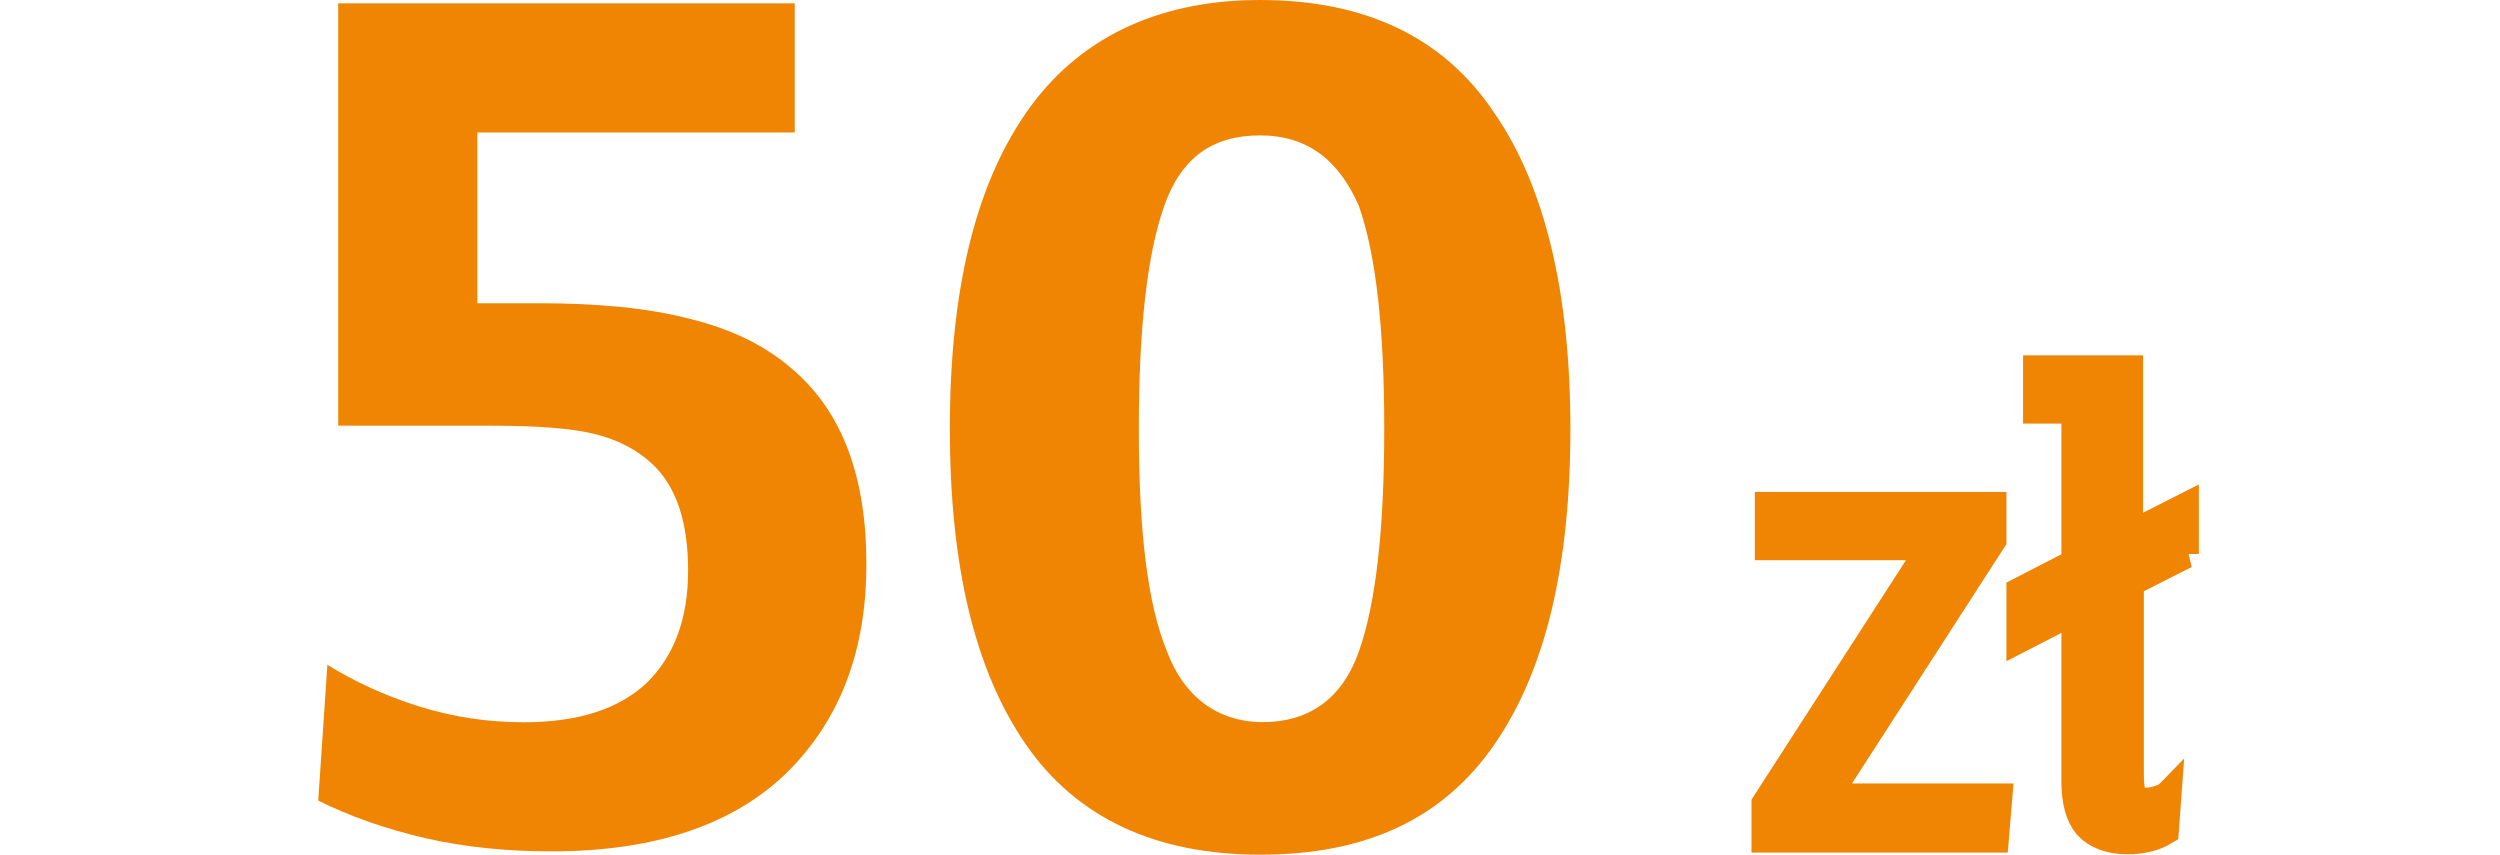 <?xml version="1.0" encoding="utf-8"?>
<!-- Generator: Adobe Illustrator 24.0.3, SVG Export Plug-In . SVG Version: 6.00 Build 0)  -->
<svg version="1.1" id="Layer_1" xmlns="http://www.w3.org/2000/svg" xmlns:xlink="http://www.w3.org/1999/xlink" x="0px" y="0px"
	 viewBox="0 0 300.1 102.6" enable-background="new 0 0 300.1 102.6" xml:space="preserve">
<g>
	<path fill="#F08504" stroke="#F08504" stroke-width="3.5" d="M239.8,95.8l-0.4,4.8H212v-4.1l20-31h-19.6v-4.7h26.7v4l-20,31H239.8z
		"/>
	<path fill="#F08504" stroke="#F08504" stroke-width="3.5" d="M262.3,66.5l-6.7,3.4v23c0,1.3,0.1,2.2,0.4,2.7
		c0.3,0.5,0.9,0.7,1.7,0.7c0.4,0,0.9-0.1,1.3-0.2c0.5-0.2,0.9-0.3,1.1-0.5l-0.3,4.1c-0.5,0.3-1.1,0.6-1.9,0.8
		c-0.8,0.2-1.6,0.3-2.5,0.3c-2.1,0-3.7-0.6-4.8-1.8c-0.9-1.1-1.4-2.8-1.4-5.2V73.1l-6.6,3.4v-5.5l6.6-3.4V49.1h-4.6v-4.7h10.9v20
		l6.7-3.4V66.5z"/>
	<g transform="matrix(3.386 0 0 3.386 150.25 .001)">
		<path fill="#F08504" d="M11.3,15.2c0,4.9-0.9,8.6-2.7,11.2c-1.8,2.6-4.5,3.9-8.3,3.9c-3.7,0-6.5-1.3-8.3-3.9
			c-1.8-2.6-2.7-6.3-2.7-11.2c0-4.9,0.9-8.6,2.7-11.2c1.8-2.6,4.6-4,8.3-4C4,0,6.8,1.3,8.6,4C10.4,6.6,11.3,10.4,11.3,15.2
			L11.3,15.2z M4.7,15.2c0-3.6-0.3-6.2-0.9-7.9C3.1,5.7,2,4.8,0.3,4.8c-1.7,0-2.8,0.8-3.4,2.5C-3.7,9-4,11.6-4,15.2s0.3,6.2,1,7.9
			c0.6,1.6,1.8,2.5,3.4,2.5c1.6,0,2.8-0.8,3.4-2.5C4.4,21.4,4.7,18.8,4.7,15.2L4.7,15.2z"/>
	</g>
	<path fill="#F08504" d="M104,67.7c0,10.5-3.2,18.8-9.6,25.1c-6.4,6.2-15.8,9.4-28.2,9.4c-5.3,0-10.4-0.5-15.2-1.6
		c-4.7-1.1-9-2.6-12.8-4.5l1.1-16.3c3.2,2,6.9,3.7,11,5c4.2,1.3,8.3,1.9,12.6,1.9c6.5,0,11.4-1.6,14.7-4.7c3.3-3.2,5-7.7,5-13.5
		c0-5.8-1.4-10.1-4.3-12.8c-1.8-1.7-4.1-2.9-6.9-3.6c-2.8-0.7-7-1-12.5-1H40.6V0.4h54.8v15.5H57.3v20.5h7.4c7.2,0,13.3,0.6,18.2,1.9
		c4.9,1.2,9,3.2,12.2,6C101.1,49.4,104,57.2,104,67.7L104,67.7z"/>
</g>
</svg>
